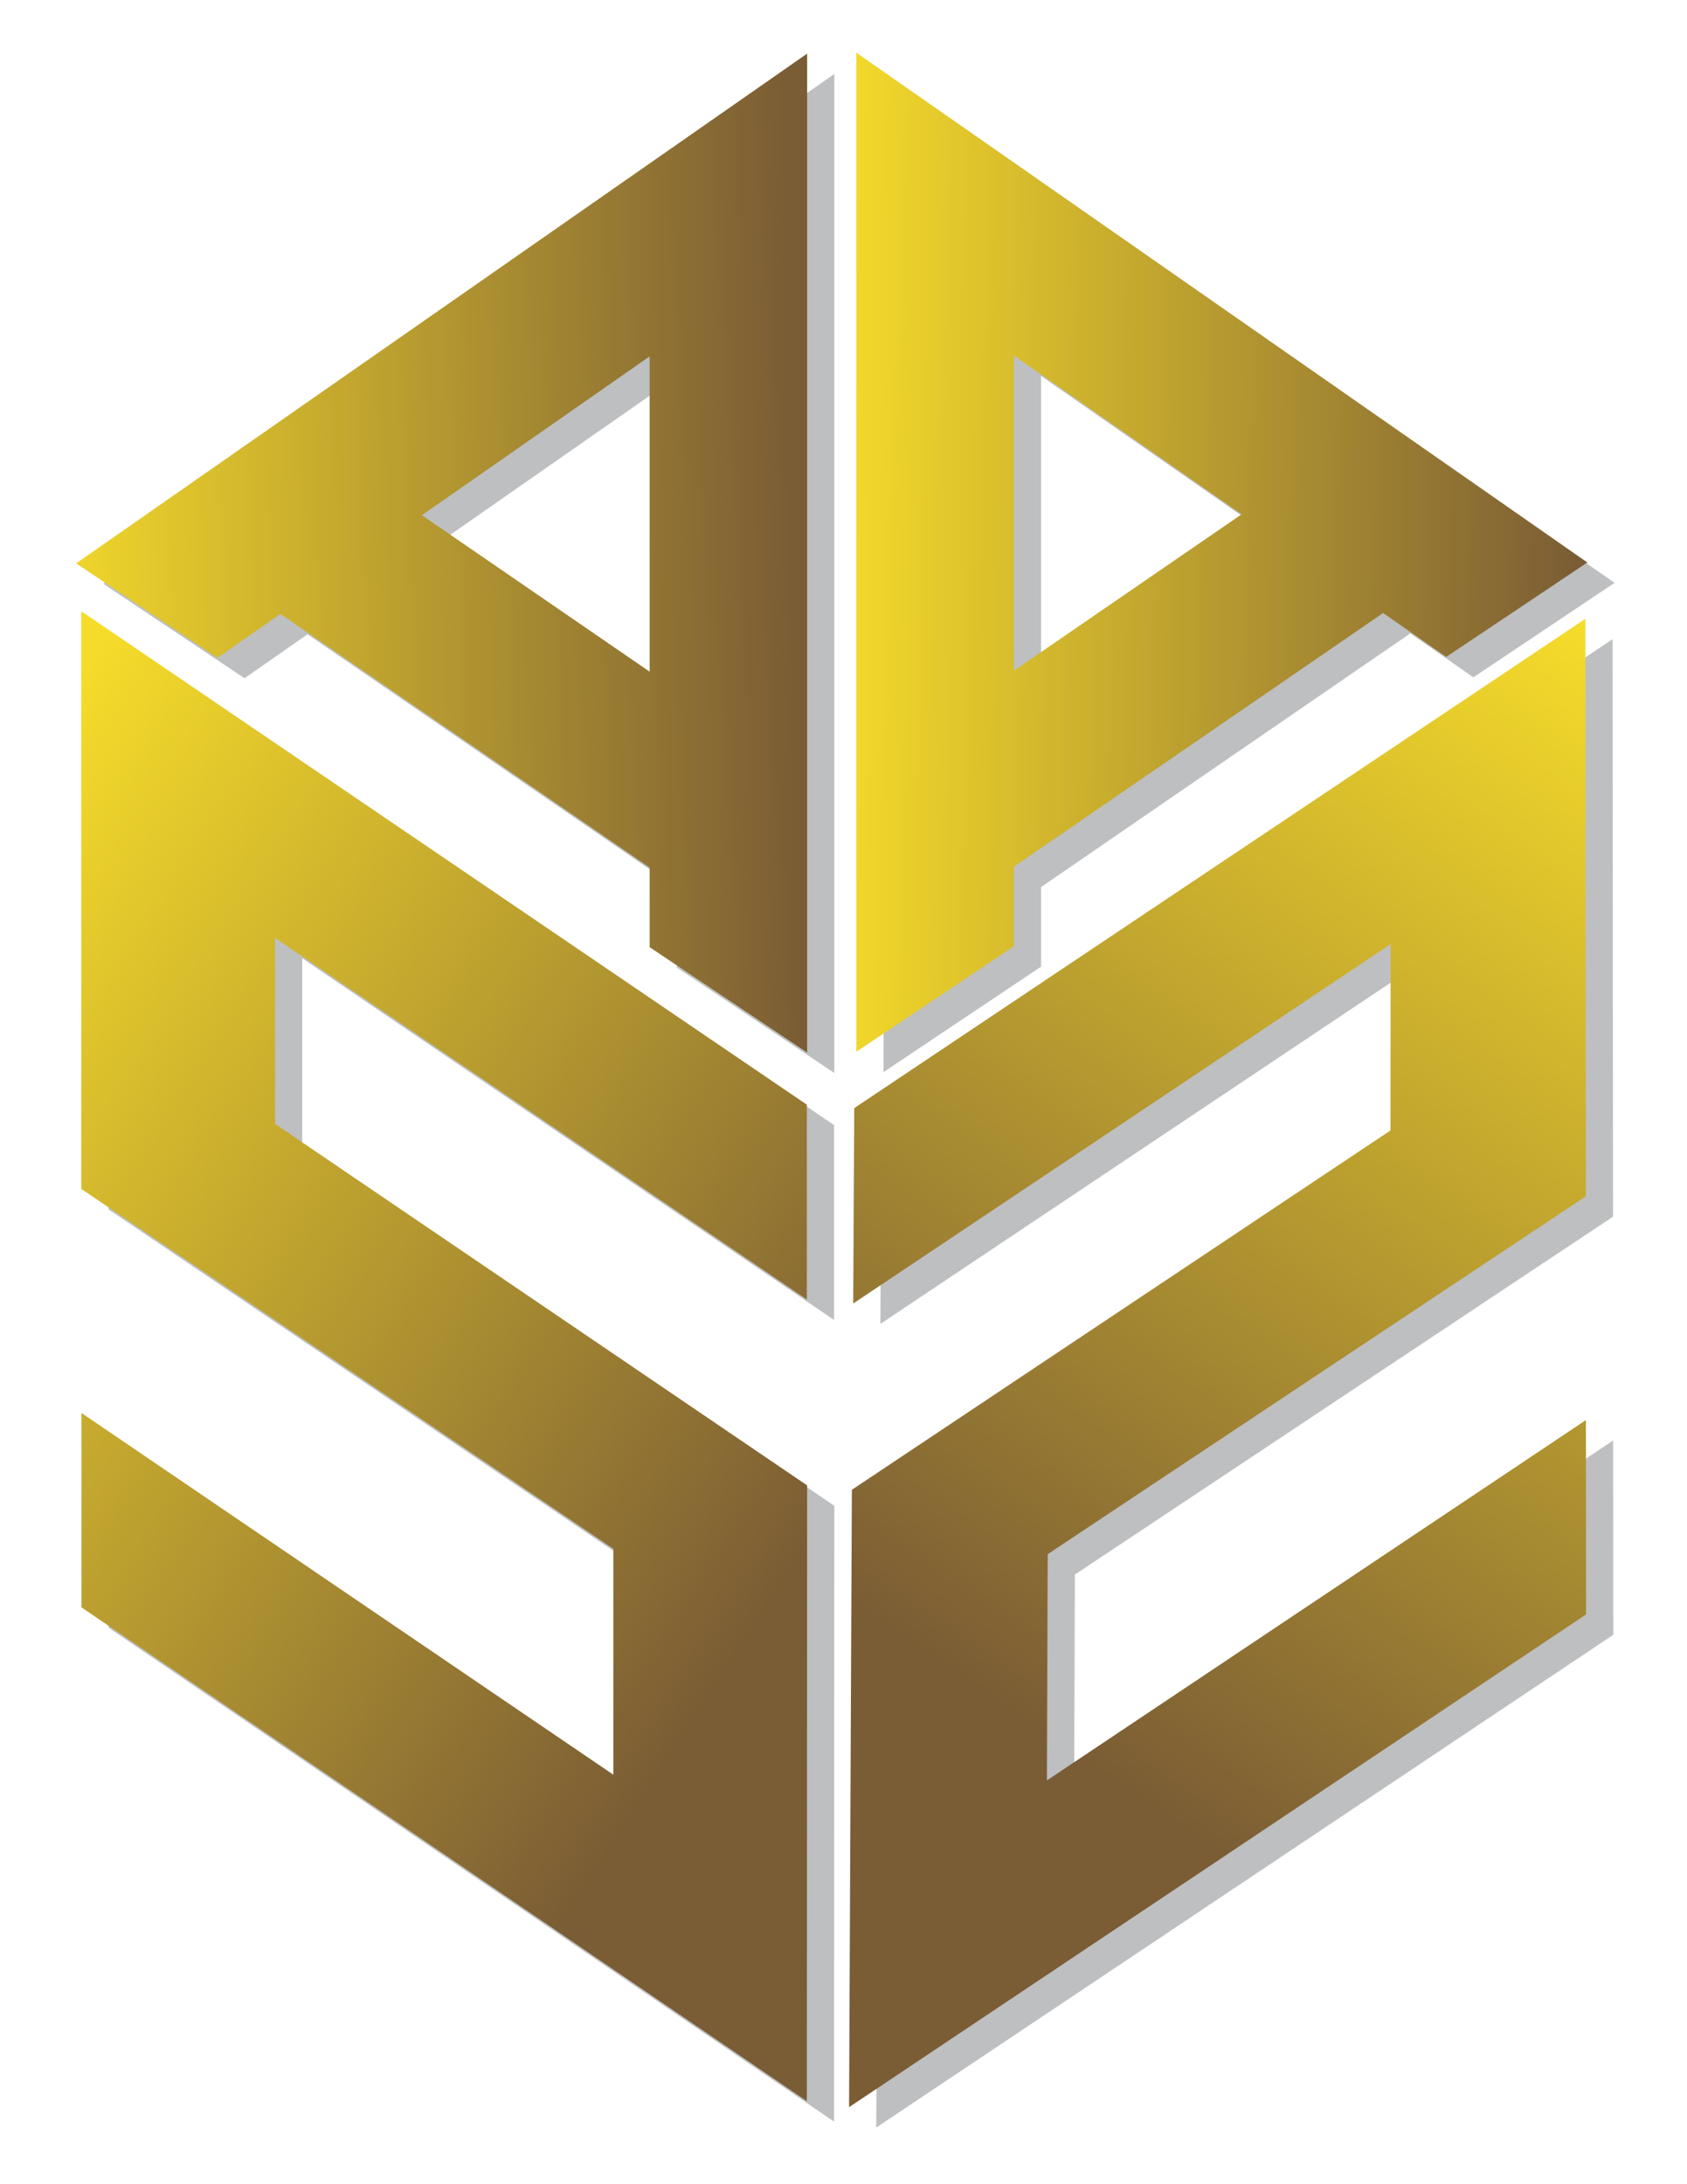<?xml version="1.0" encoding="UTF-8"?>
<!DOCTYPE svg PUBLIC "-//W3C//DTD SVG 1.1//EN" "http://www.w3.org/Graphics/SVG/1.1/DTD/svg11.dtd">
<!-- Creator: CorelDRAW 2021 (64-Bit) -->
<svg xmlns="http://www.w3.org/2000/svg" xml:space="preserve" width="8.5in" height="11in" version="1.1" style="shape-rendering:geometricPrecision; text-rendering:geometricPrecision; image-rendering:optimizeQuality; fill-rule:evenodd; clip-rule:evenodd"
viewBox="0 0 8500 11000"
 xmlns:xlink="http://www.w3.org/1999/xlink"
 xmlns:xodm="http://www.corel.com/coreldraw/odm/2003">
 <defs>
  <style type="text/css">
   <![CDATA[
    .fil0 {fill:#BDBFC1}
    .fil4 {fill:url(#id0)}
    .fil2 {fill:url(#id1)}
    .fil1 {fill:url(#id2)}
    .fil3 {fill:url(#id3)}
   ]]>
  </style>
  <linearGradient id="id0" gradientUnits="userSpaceOnUse" x1="7985.27" y1="1667.24" x2="4190.5" y2="1630.52">
   <stop offset="0" style="stop-opacity:1; stop-color:#7A5C35"/>
   <stop offset="1" style="stop-opacity:1; stop-color:#F6DC2A"/>
  </linearGradient>
  <linearGradient id="id1" gradientUnits="userSpaceOnUse" xlink:href="#id0" x1="5645.41" y1="9050.81" x2="9143.83" y2="3925.01">
  </linearGradient>
  <linearGradient id="id2" gradientUnits="userSpaceOnUse" xlink:href="#id0" x1="3545.42" y1="8663.31" x2="-1097.16" y2="5659.33">
  </linearGradient>
  <linearGradient id="id3" gradientUnits="userSpaceOnUse" xlink:href="#id0" x1="3993.33" y1="1502.27" x2="145.32" y2="1561.19">
  </linearGradient>
 </defs>
 <g id="Layer_x0020_1">
  <g id="_3018247189232">
   <g>
    <polygon class="fil0" points="547.15,3181.38 4202.26,5666.06 4202.26,6647.46 1522.69,4825.93 1522.69,5762.72 4203.73,7583.41 4202.26,10684.57 547.15,8197.43 547.15,7218.5 3227.45,9040.52 3227.45,7902.99 546.41,6090.22 546.41,3185.93 547.15,3186.43 "/>
    <polygon class="fil0" points="8124.73,3219.17 4441.05,5683.42 4435.84,6667.39 7143.58,4857.54 7142.83,5795.85 4429.15,7605.5 4415.02,10714.72 8128.45,8233.24 8127.7,7254.44 5411.79,9069.24 5415.87,7929.79 8127.33,6127.42 8125.1,3225.28 8124.73,3224.53 "/>
    <path class="fil0" d="M1560.51 2215.09l2643.22 -1842.43 0 5031.01 -793.62 -530.89 0 -400.78 -1860.44 -1277.65 -317.64 221.41 -711.37 -475.87 1039.85 -724.81zm702.22 482.24l1147.38 787.96 0 -1587.72 -1147.38 799.77z"/>
    <path class="fil0" d="M7095 2210.6l-2643.22 -1842.43 0 5031.02 793.62 -530.89 0 -400.78 1860.44 -1277.65 317.64 221.41 711.37 -475.87 -1039.85 -724.81zm-702.22 482.24l-1147.38 787.96 0 -1587.73 1147.38 799.77z"/>
   </g>
   <g>
    <polygon class="fil1" points="410.2,3078.67 4065.31,5563.35 4065.31,6544.75 1385.74,4723.22 1385.74,5660.01 4066.78,7480.7 4065.31,10581.86 410.2,8094.72 410.2,7115.79 3090.5,8937.81 3090.5,7800.28 409.46,5987.51 409.46,3083.22 410.2,3083.72 "/>
    <polygon class="fil2" points="7987.78,3116.46 4304.1,5580.71 4298.89,6564.68 7006.63,4754.83 7005.88,5693.14 4292.2,7502.8 4278.07,10612.01 7991.5,8130.54 7990.75,7151.73 5274.84,8966.53 5278.93,7827.08 7990.39,6024.71 7988.15,3122.57 7987.78,3121.82 "/>
    <path class="fil3" d="M1423.56 2112.39l2643.22 -1842.43 0 5031.01 -793.62 -530.89 0 -400.78 -1860.44 -1277.65 -317.64 221.41 -711.37 -475.87 1039.85 -724.81zm702.22 482.24l1147.38 787.96 0 -1587.72 -1147.38 799.77z"/>
    <path class="fil4" d="M6958.05 2107.89l-2643.22 -1842.43 0 5031.02 793.62 -530.89 0 -400.78 1860.44 -1277.65 317.64 221.41 711.37 -475.87 -1039.85 -724.81zm-702.22 482.24l-1147.38 787.96 0 -1587.72 1147.38 799.76z"/>
   </g>
  </g>
 </g>
</svg>

